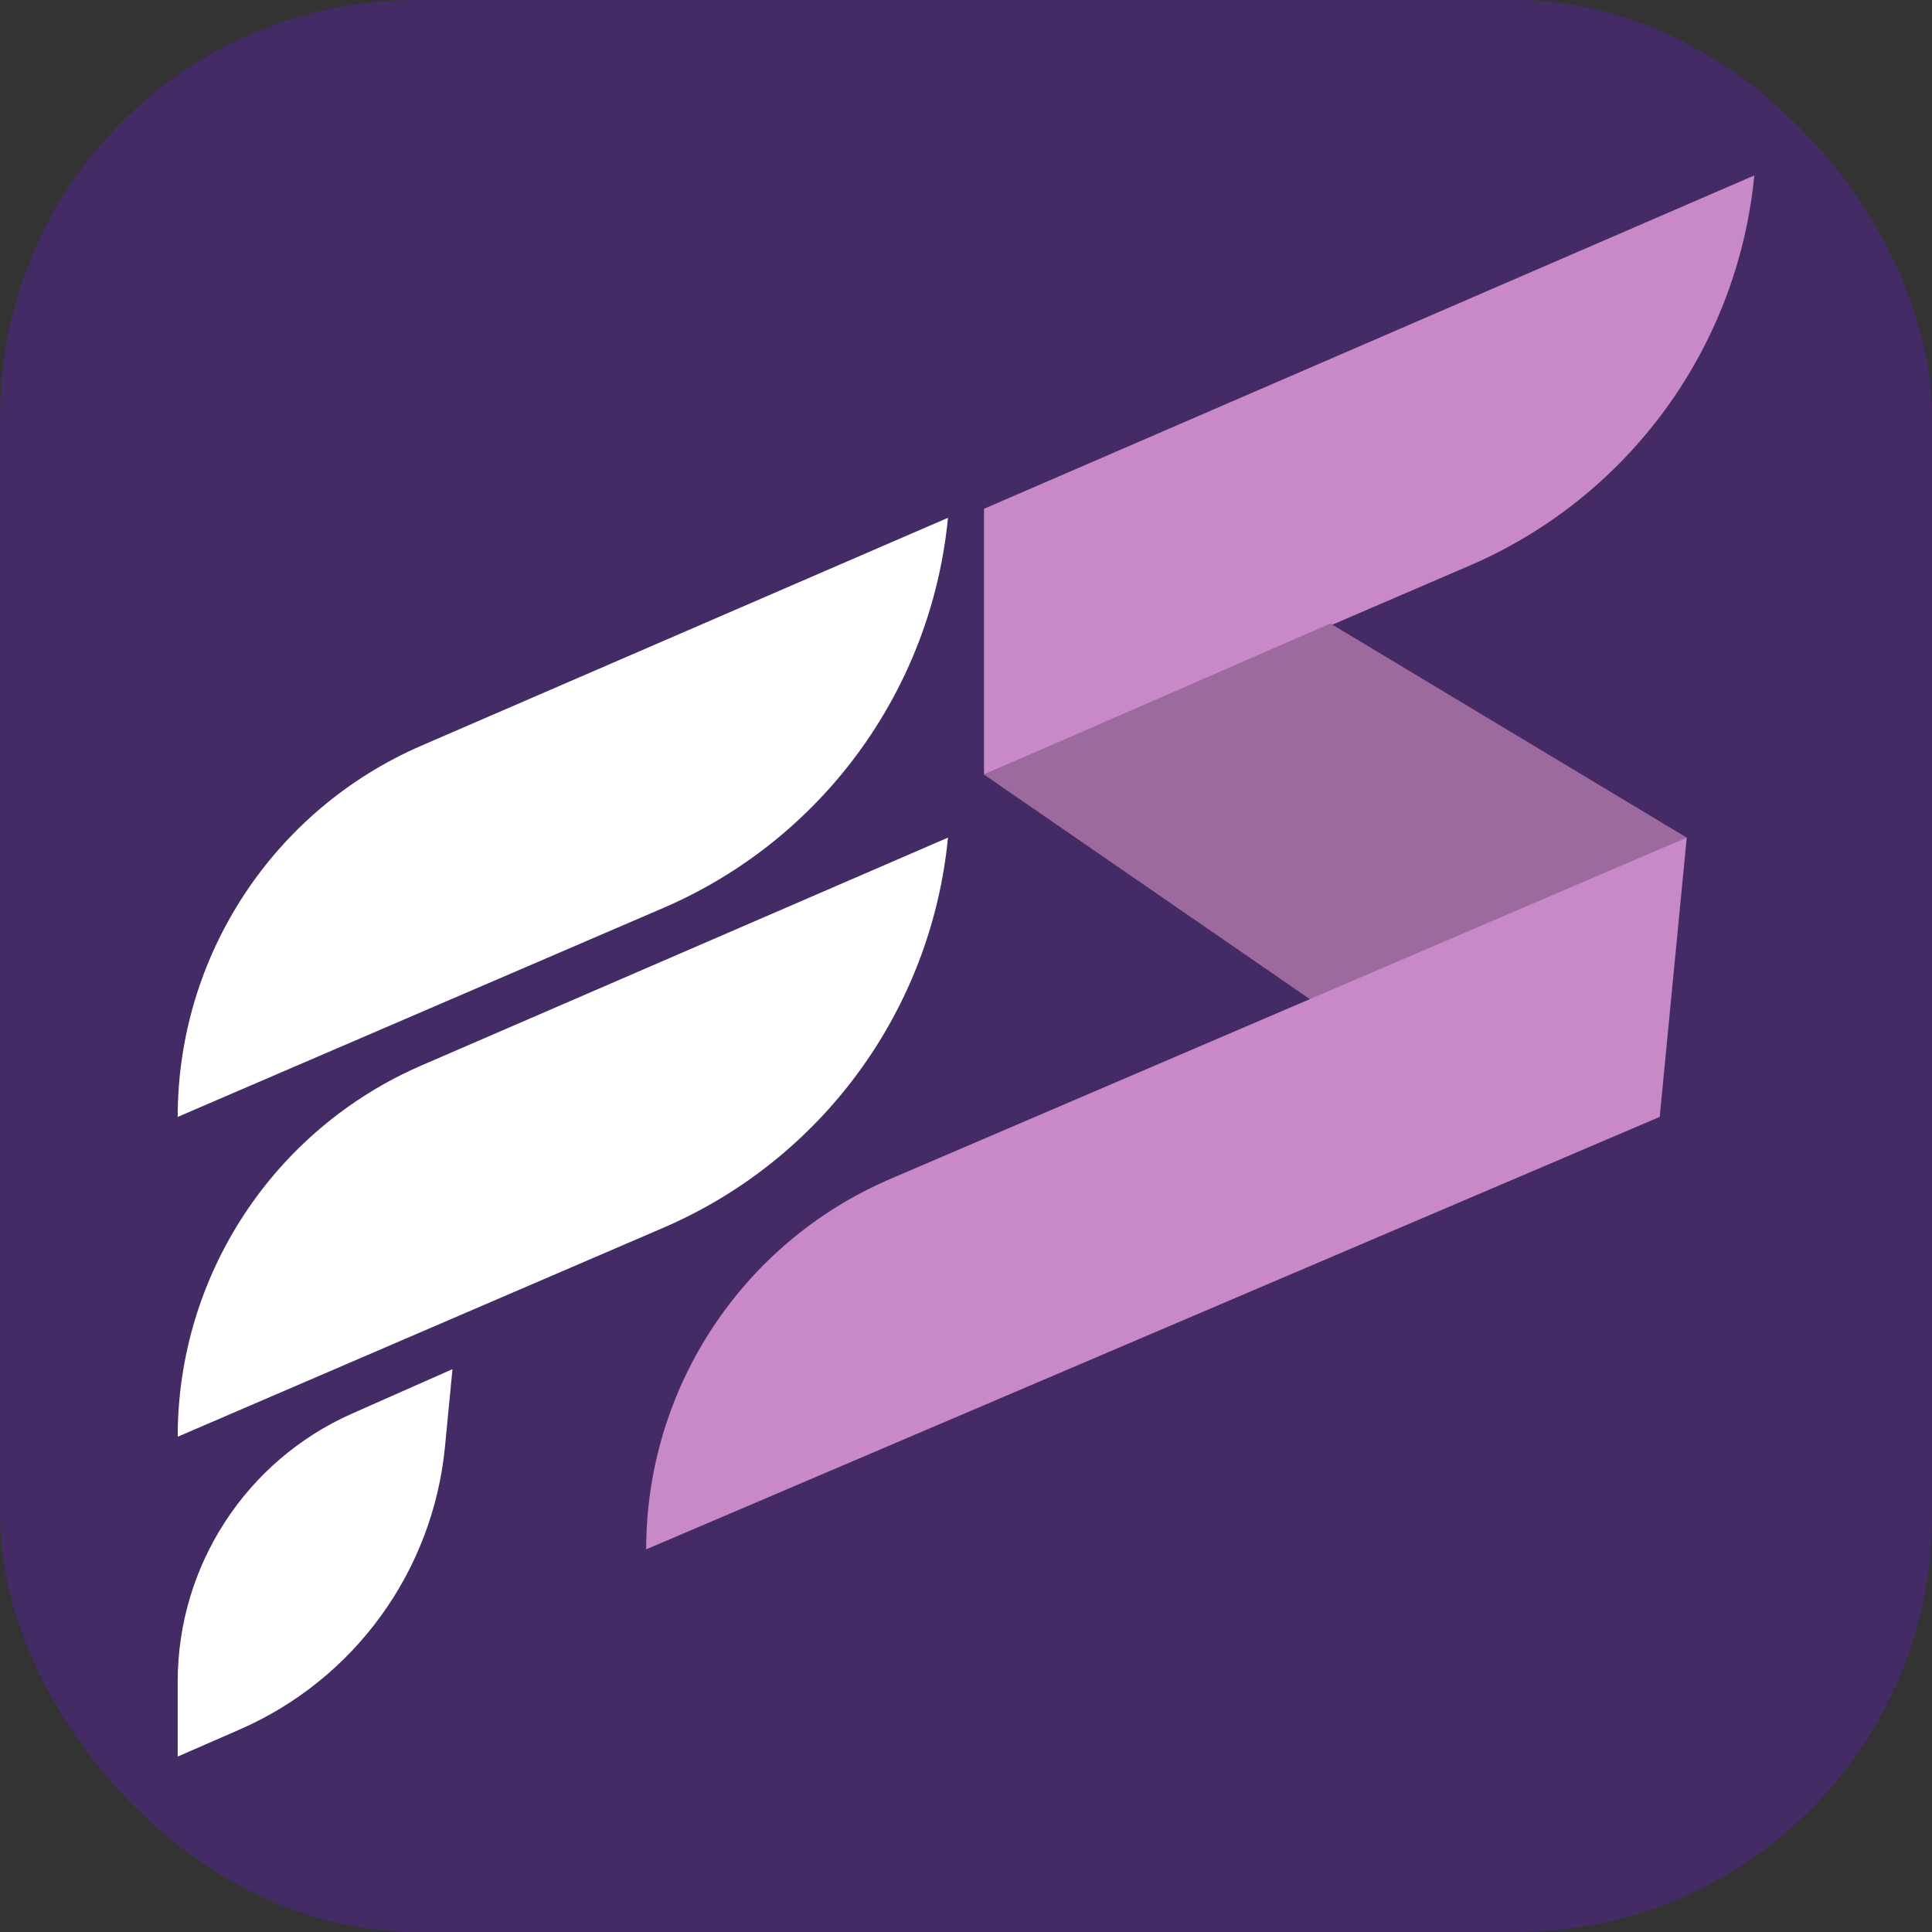 <?xml version="1.0" encoding="UTF-8"?>
<svg id="Layer_2" data-name="Layer 2" xmlns="http://www.w3.org/2000/svg" viewBox="0 0 1217.65 1217.65">
  <rect x="0" y="0" width="1217.65" height="1217.65" fill="#333333" stroke="none"/>
  <defs>
    <style>
      .cls-1 {
        fill: #9d6a9e;
      }

      .cls-1, .cls-2, .cls-3, .cls-4 {
        stroke-width: 0px;
      }

      .cls-2 {
        fill: #c989c9;
      }

      .cls-3 {
        fill: #fff;
      }

      .cls-4 {
        fill: #442b66;
      }
    </style>
  </defs>
  <g id="Layer_1-2" data-name="Layer 1">
    <rect class="cls-4" y="0" width="1217.65" height="1217.65" rx="262.41" ry="262.41"/>
    <g>
      <path class="cls-2" d="M620.18,320.67v167.5l306-131.67c100.19-43.11,168.97-137.35,179.47-245.92h0s-485.47,210.09-485.47,210.09Z"/>
      <polygon class="cls-1" points="620.18 488.17 830.27 632.96 1063.07 527.92 838.47 392.95 620.18 488.17"/>
      <path class="cls-2" d="M407.26,976.48h0s638.78-272.55,638.78-272.55l17.03-176.02-501.85,215.08c-93.4,40.03-153.96,131.87-153.96,233.48Z"/>
      <path class="cls-3" d="M112,703.93h0s306-131.67,306-131.67c100.19-43.11,168.97-137.35,179.47-245.92h0s-331.75,143.56-331.75,143.56c-93.32,40.38-153.72,132.35-153.72,234.03Z"/>
      <path class="cls-3" d="M112,905.5h0s306-131.67,306-131.67c100.19-43.11,168.97-137.35,179.47-245.92h0s-331.75,143.56-331.75,143.56c-93.32,40.38-153.72,132.35-153.72,234.03Z"/>
      <path class="cls-3" d="M112,1059.82v47.25l39.11-17.07c72.25-31.53,121.74-99.71,129.34-178.17l4.73-48.92-63.22,27.98c-66.85,29.59-109.96,95.82-109.96,168.92Z"/>
    </g>
  </g>
</svg>